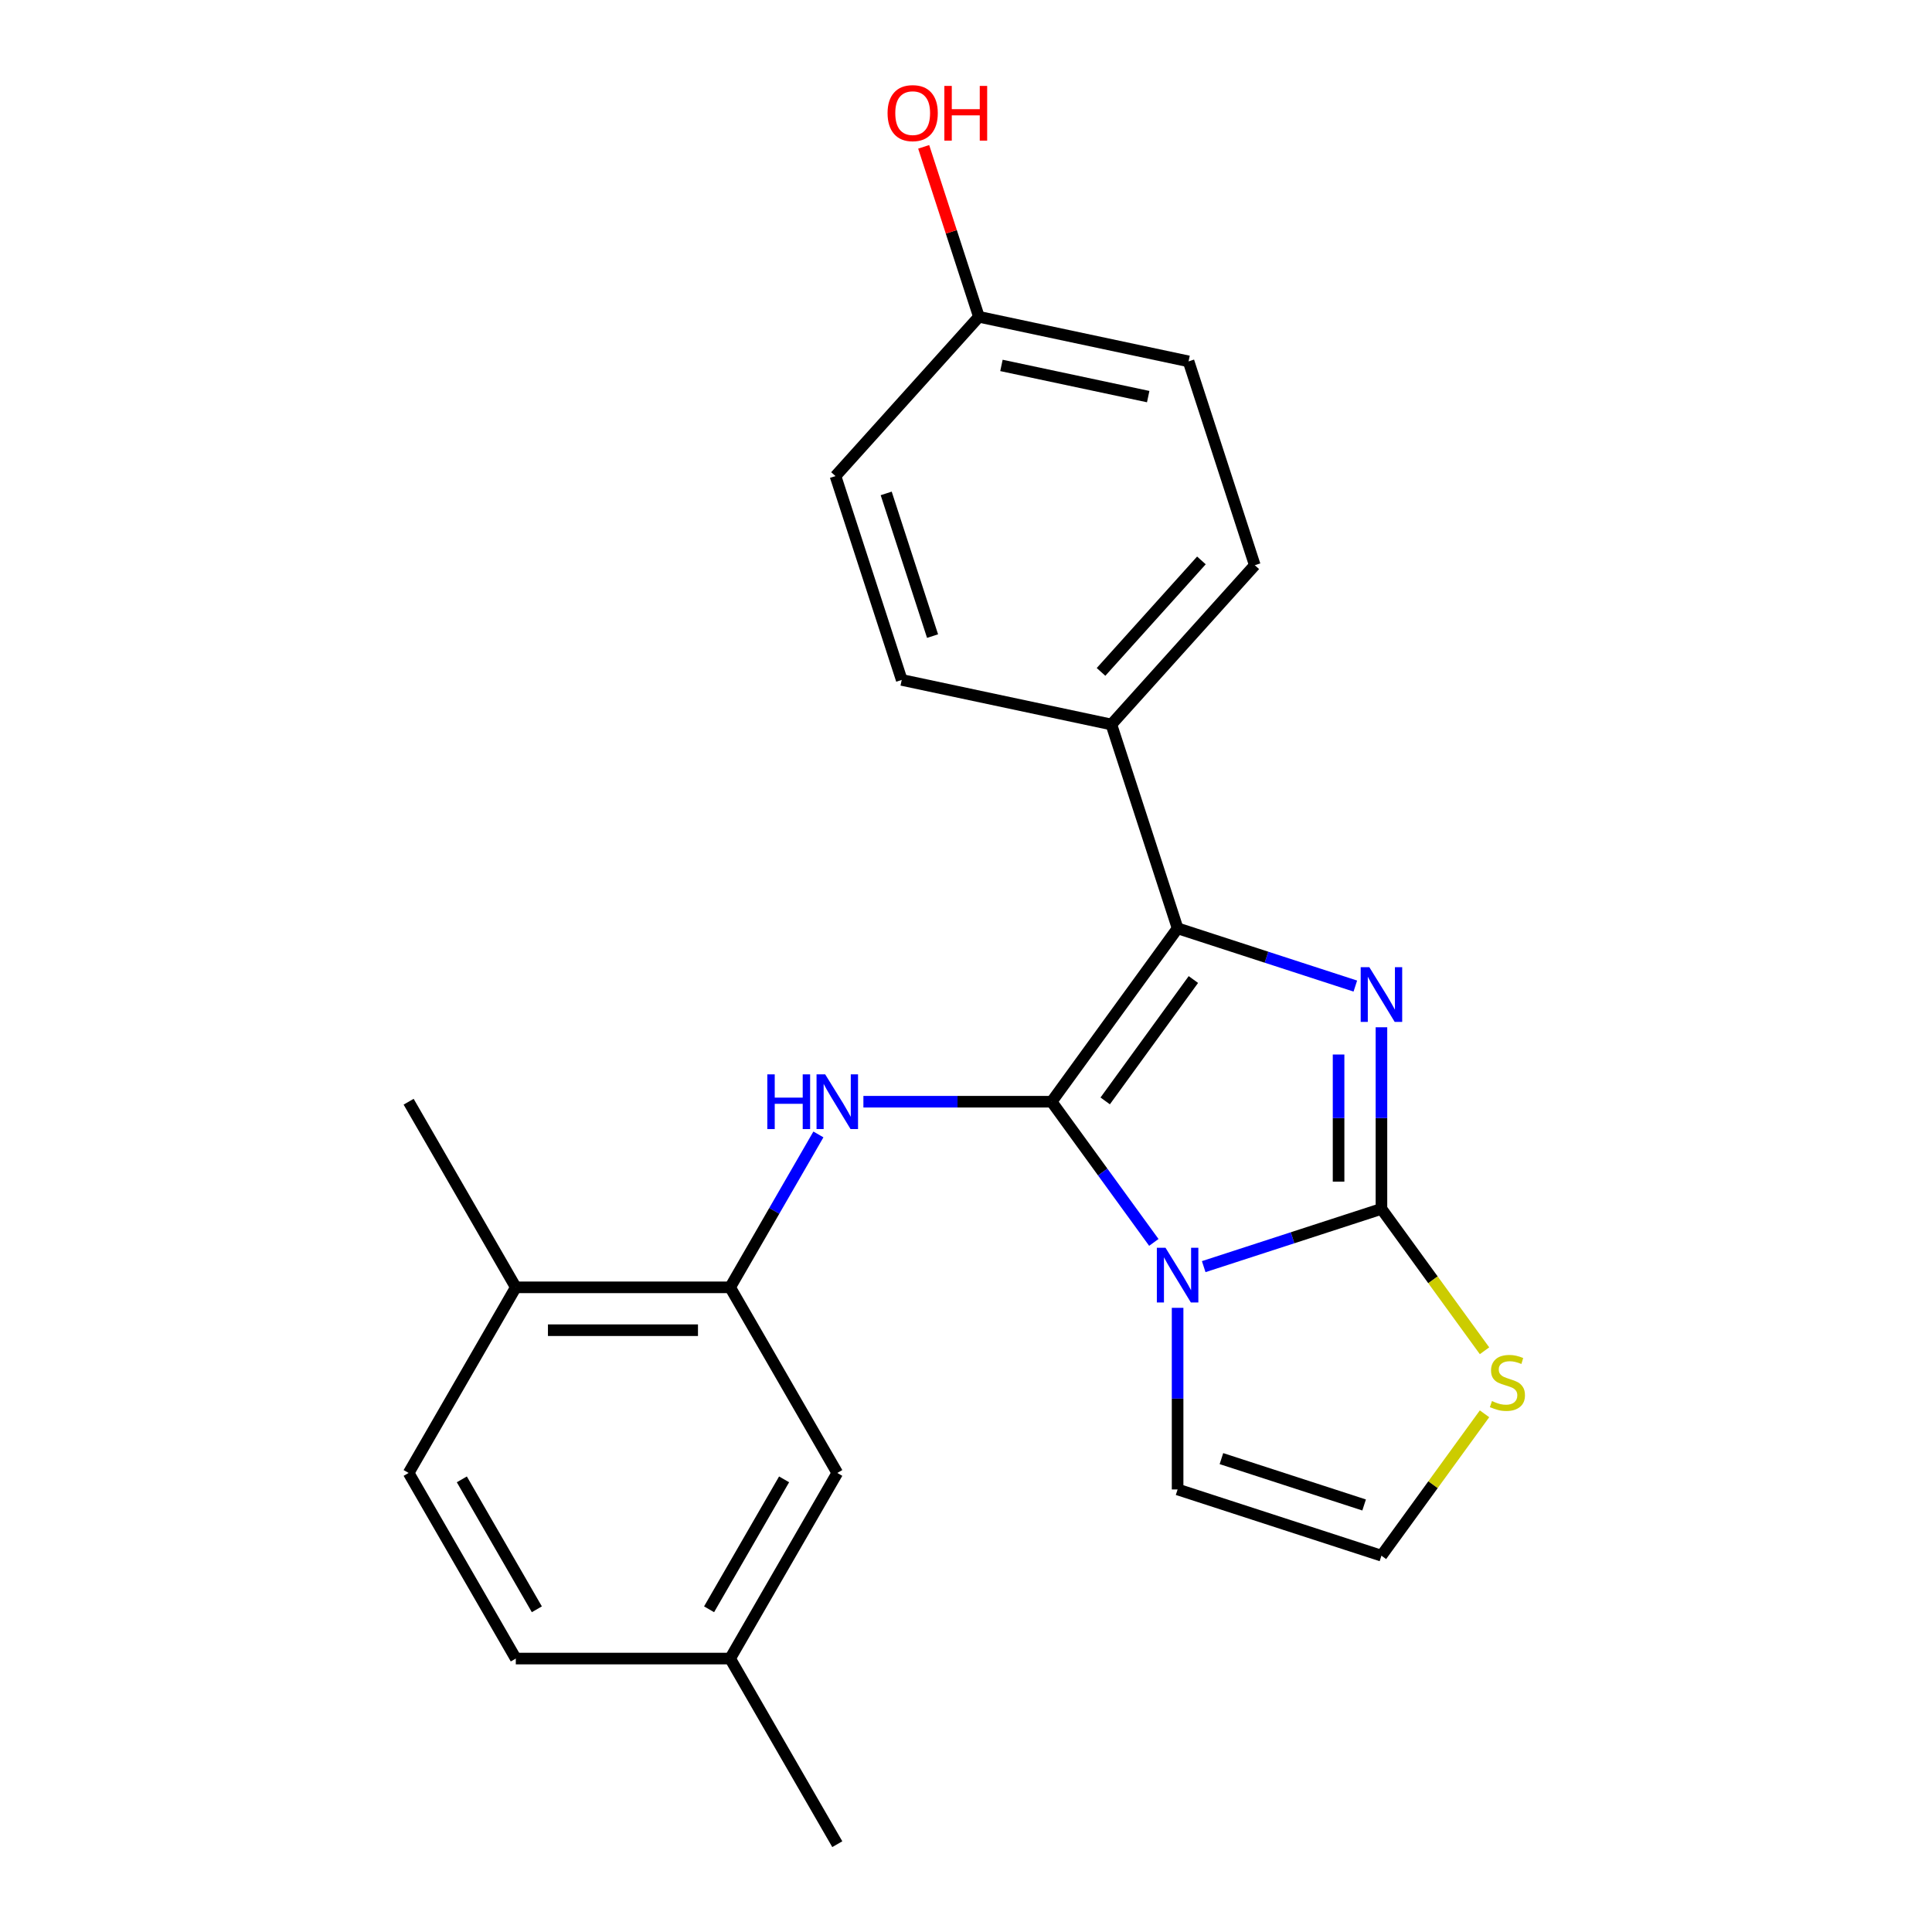 <?xml version='1.0' encoding='iso-8859-1'?>
<svg version='1.1' baseProfile='full'
              xmlns='http://www.w3.org/2000/svg'
                      xmlns:rdkit='http://www.rdkit.org/xml'
                      xmlns:xlink='http://www.w3.org/1999/xlink'
                  xml:space='preserve'
width='1000px' height='1000px' viewBox='0 0 1000 1000'>
<!-- END OF HEADER -->
<rect style='opacity:1.0;fill:#FFFFFF;stroke:none' width='1000' height='1000' x='0' y='0'> </rect>
<path class='bond-0' d='M 544.318,570.249 L 570.77,606.657' style='fill:none;fill-rule:evenodd;stroke:#000000;stroke-width:6px;stroke-linecap:butt;stroke-linejoin:miter;stroke-opacity:1' />
<path class='bond-0' d='M 570.77,606.657 L 597.222,643.065' style='fill:none;fill-rule:evenodd;stroke:#0000FF;stroke-width:6px;stroke-linecap:butt;stroke-linejoin:miter;stroke-opacity:1' />
<path class='bond-3' d='M 544.318,570.249 L 609.525,480.499' style='fill:none;fill-rule:evenodd;stroke:#000000;stroke-width:6px;stroke-linecap:butt;stroke-linejoin:miter;stroke-opacity:1' />
<path class='bond-3' d='M 572.049,569.828 L 617.694,507.003' style='fill:none;fill-rule:evenodd;stroke:#000000;stroke-width:6px;stroke-linecap:butt;stroke-linejoin:miter;stroke-opacity:1' />
<path class='bond-4' d='M 544.318,570.249 L 495.606,570.249' style='fill:none;fill-rule:evenodd;stroke:#000000;stroke-width:6px;stroke-linecap:butt;stroke-linejoin:miter;stroke-opacity:1' />
<path class='bond-4' d='M 495.606,570.249 L 446.895,570.249' style='fill:none;fill-rule:evenodd;stroke:#0000FF;stroke-width:6px;stroke-linecap:butt;stroke-linejoin:miter;stroke-opacity:1' />
<path class='bond-1' d='M 623.039,655.608 L 669.036,640.663' style='fill:none;fill-rule:evenodd;stroke:#0000FF;stroke-width:6px;stroke-linecap:butt;stroke-linejoin:miter;stroke-opacity:1' />
<path class='bond-1' d='M 669.036,640.663 L 715.032,625.717' style='fill:none;fill-rule:evenodd;stroke:#000000;stroke-width:6px;stroke-linecap:butt;stroke-linejoin:miter;stroke-opacity:1' />
<path class='bond-7' d='M 609.525,676.932 L 609.525,723.934' style='fill:none;fill-rule:evenodd;stroke:#0000FF;stroke-width:6px;stroke-linecap:butt;stroke-linejoin:miter;stroke-opacity:1' />
<path class='bond-7' d='M 609.525,723.934 L 609.525,770.936' style='fill:none;fill-rule:evenodd;stroke:#000000;stroke-width:6px;stroke-linecap:butt;stroke-linejoin:miter;stroke-opacity:1' />
<path class='bond-6' d='M 715.032,625.717 L 741.709,662.435' style='fill:none;fill-rule:evenodd;stroke:#000000;stroke-width:6px;stroke-linecap:butt;stroke-linejoin:miter;stroke-opacity:1' />
<path class='bond-6' d='M 741.709,662.435 L 768.386,699.152' style='fill:none;fill-rule:evenodd;stroke:#CCCC00;stroke-width:6px;stroke-linecap:butt;stroke-linejoin:miter;stroke-opacity:1' />
<path class='bond-23' d='M 715.032,625.717 L 715.032,578.716' style='fill:none;fill-rule:evenodd;stroke:#000000;stroke-width:6px;stroke-linecap:butt;stroke-linejoin:miter;stroke-opacity:1' />
<path class='bond-23' d='M 715.032,578.716 L 715.032,531.714' style='fill:none;fill-rule:evenodd;stroke:#0000FF;stroke-width:6px;stroke-linecap:butt;stroke-linejoin:miter;stroke-opacity:1' />
<path class='bond-23' d='M 692.845,611.617 L 692.845,578.716' style='fill:none;fill-rule:evenodd;stroke:#000000;stroke-width:6px;stroke-linecap:butt;stroke-linejoin:miter;stroke-opacity:1' />
<path class='bond-23' d='M 692.845,578.716 L 692.845,545.814' style='fill:none;fill-rule:evenodd;stroke:#0000FF;stroke-width:6px;stroke-linecap:butt;stroke-linejoin:miter;stroke-opacity:1' />
<path class='bond-2' d='M 701.519,510.39 L 655.522,495.444' style='fill:none;fill-rule:evenodd;stroke:#0000FF;stroke-width:6px;stroke-linecap:butt;stroke-linejoin:miter;stroke-opacity:1' />
<path class='bond-2' d='M 655.522,495.444 L 609.525,480.499' style='fill:none;fill-rule:evenodd;stroke:#000000;stroke-width:6px;stroke-linecap:butt;stroke-linejoin:miter;stroke-opacity:1' />
<path class='bond-8' d='M 609.525,480.499 L 575.244,374.992' style='fill:none;fill-rule:evenodd;stroke:#000000;stroke-width:6px;stroke-linecap:butt;stroke-linejoin:miter;stroke-opacity:1' />
<path class='bond-5' d='M 423.605,587.182 L 400.759,626.753' style='fill:none;fill-rule:evenodd;stroke:#0000FF;stroke-width:6px;stroke-linecap:butt;stroke-linejoin:miter;stroke-opacity:1' />
<path class='bond-5' d='M 400.759,626.753 L 377.913,666.323' style='fill:none;fill-rule:evenodd;stroke:#000000;stroke-width:6px;stroke-linecap:butt;stroke-linejoin:miter;stroke-opacity:1' />
<path class='bond-10' d='M 377.913,666.323 L 266.976,666.323' style='fill:none;fill-rule:evenodd;stroke:#000000;stroke-width:6px;stroke-linecap:butt;stroke-linejoin:miter;stroke-opacity:1' />
<path class='bond-10' d='M 361.272,688.51 L 283.617,688.51' style='fill:none;fill-rule:evenodd;stroke:#000000;stroke-width:6px;stroke-linecap:butt;stroke-linejoin:miter;stroke-opacity:1' />
<path class='bond-11' d='M 377.913,666.323 L 433.381,762.397' style='fill:none;fill-rule:evenodd;stroke:#000000;stroke-width:6px;stroke-linecap:butt;stroke-linejoin:miter;stroke-opacity:1' />
<path class='bond-24' d='M 768.386,731.782 L 741.709,768.499' style='fill:none;fill-rule:evenodd;stroke:#CCCC00;stroke-width:6px;stroke-linecap:butt;stroke-linejoin:miter;stroke-opacity:1' />
<path class='bond-24' d='M 741.709,768.499 L 715.032,805.217' style='fill:none;fill-rule:evenodd;stroke:#000000;stroke-width:6px;stroke-linecap:butt;stroke-linejoin:miter;stroke-opacity:1' />
<path class='bond-9' d='M 609.525,770.936 L 715.032,805.217' style='fill:none;fill-rule:evenodd;stroke:#000000;stroke-width:6px;stroke-linecap:butt;stroke-linejoin:miter;stroke-opacity:1' />
<path class='bond-9' d='M 632.208,754.976 L 706.063,778.973' style='fill:none;fill-rule:evenodd;stroke:#000000;stroke-width:6px;stroke-linecap:butt;stroke-linejoin:miter;stroke-opacity:1' />
<path class='bond-12' d='M 575.244,374.992 L 649.475,292.55' style='fill:none;fill-rule:evenodd;stroke:#000000;stroke-width:6px;stroke-linecap:butt;stroke-linejoin:miter;stroke-opacity:1' />
<path class='bond-12' d='M 569.89,347.779 L 621.852,290.07' style='fill:none;fill-rule:evenodd;stroke:#000000;stroke-width:6px;stroke-linecap:butt;stroke-linejoin:miter;stroke-opacity:1' />
<path class='bond-13' d='M 575.244,374.992 L 466.731,351.927' style='fill:none;fill-rule:evenodd;stroke:#000000;stroke-width:6px;stroke-linecap:butt;stroke-linejoin:miter;stroke-opacity:1' />
<path class='bond-14' d='M 266.976,666.323 L 211.508,762.397' style='fill:none;fill-rule:evenodd;stroke:#000000;stroke-width:6px;stroke-linecap:butt;stroke-linejoin:miter;stroke-opacity:1' />
<path class='bond-21' d='M 266.976,666.323 L 211.508,570.249' style='fill:none;fill-rule:evenodd;stroke:#000000;stroke-width:6px;stroke-linecap:butt;stroke-linejoin:miter;stroke-opacity:1' />
<path class='bond-15' d='M 433.381,762.397 L 377.913,858.471' style='fill:none;fill-rule:evenodd;stroke:#000000;stroke-width:6px;stroke-linecap:butt;stroke-linejoin:miter;stroke-opacity:1' />
<path class='bond-15' d='M 405.846,765.715 L 367.018,832.966' style='fill:none;fill-rule:evenodd;stroke:#000000;stroke-width:6px;stroke-linecap:butt;stroke-linejoin:miter;stroke-opacity:1' />
<path class='bond-18' d='M 649.475,292.55 L 615.194,187.042' style='fill:none;fill-rule:evenodd;stroke:#000000;stroke-width:6px;stroke-linecap:butt;stroke-linejoin:miter;stroke-opacity:1' />
<path class='bond-19' d='M 466.731,351.927 L 432.45,246.419' style='fill:none;fill-rule:evenodd;stroke:#000000;stroke-width:6px;stroke-linecap:butt;stroke-linejoin:miter;stroke-opacity:1' />
<path class='bond-19' d='M 482.69,329.244 L 458.694,255.389' style='fill:none;fill-rule:evenodd;stroke:#000000;stroke-width:6px;stroke-linecap:butt;stroke-linejoin:miter;stroke-opacity:1' />
<path class='bond-26' d='M 211.508,762.397 L 266.976,858.471' style='fill:none;fill-rule:evenodd;stroke:#000000;stroke-width:6px;stroke-linecap:butt;stroke-linejoin:miter;stroke-opacity:1' />
<path class='bond-26' d='M 239.043,765.715 L 277.871,832.966' style='fill:none;fill-rule:evenodd;stroke:#000000;stroke-width:6px;stroke-linecap:butt;stroke-linejoin:miter;stroke-opacity:1' />
<path class='bond-17' d='M 377.913,858.471 L 266.976,858.471' style='fill:none;fill-rule:evenodd;stroke:#000000;stroke-width:6px;stroke-linecap:butt;stroke-linejoin:miter;stroke-opacity:1' />
<path class='bond-22' d='M 377.913,858.471 L 433.381,954.545' style='fill:none;fill-rule:evenodd;stroke:#000000;stroke-width:6px;stroke-linecap:butt;stroke-linejoin:miter;stroke-opacity:1' />
<path class='bond-16' d='M 506.681,163.977 L 432.45,246.419' style='fill:none;fill-rule:evenodd;stroke:#000000;stroke-width:6px;stroke-linecap:butt;stroke-linejoin:miter;stroke-opacity:1' />
<path class='bond-20' d='M 506.681,163.977 L 492.389,119.99' style='fill:none;fill-rule:evenodd;stroke:#000000;stroke-width:6px;stroke-linecap:butt;stroke-linejoin:miter;stroke-opacity:1' />
<path class='bond-20' d='M 492.389,119.99 L 478.097,76.004' style='fill:none;fill-rule:evenodd;stroke:#FF0000;stroke-width:6px;stroke-linecap:butt;stroke-linejoin:miter;stroke-opacity:1' />
<path class='bond-25' d='M 506.681,163.977 L 615.194,187.042' style='fill:none;fill-rule:evenodd;stroke:#000000;stroke-width:6px;stroke-linecap:butt;stroke-linejoin:miter;stroke-opacity:1' />
<path class='bond-25' d='M 518.345,189.14 L 594.304,205.285' style='fill:none;fill-rule:evenodd;stroke:#000000;stroke-width:6px;stroke-linecap:butt;stroke-linejoin:miter;stroke-opacity:1' />
<path  class='atom-1' d='M 603.265 645.839
L 612.545 660.839
Q 613.465 662.319, 614.945 664.999
Q 616.425 667.679, 616.505 667.839
L 616.505 645.839
L 620.265 645.839
L 620.265 674.159
L 616.385 674.159
L 606.425 657.759
Q 605.265 655.839, 604.025 653.639
Q 602.825 651.439, 602.465 650.759
L 602.465 674.159
L 598.785 674.159
L 598.785 645.839
L 603.265 645.839
' fill='#0000FF'/>
<path  class='atom-3' d='M 708.772 500.62
L 718.052 515.62
Q 718.972 517.1, 720.452 519.78
Q 721.932 522.46, 722.012 522.62
L 722.012 500.62
L 725.772 500.62
L 725.772 528.94
L 721.892 528.94
L 711.932 512.54
Q 710.772 510.62, 709.532 508.42
Q 708.332 506.22, 707.972 505.54
L 707.972 528.94
L 704.292 528.94
L 704.292 500.62
L 708.772 500.62
' fill='#0000FF'/>
<path  class='atom-5' d='M 397.161 556.089
L 401.001 556.089
L 401.001 568.129
L 415.481 568.129
L 415.481 556.089
L 419.321 556.089
L 419.321 584.409
L 415.481 584.409
L 415.481 571.329
L 401.001 571.329
L 401.001 584.409
L 397.161 584.409
L 397.161 556.089
' fill='#0000FF'/>
<path  class='atom-5' d='M 427.121 556.089
L 436.401 571.089
Q 437.321 572.569, 438.801 575.249
Q 440.281 577.929, 440.361 578.089
L 440.361 556.089
L 444.121 556.089
L 444.121 584.409
L 440.241 584.409
L 430.281 568.009
Q 429.121 566.089, 427.881 563.889
Q 426.681 561.689, 426.321 561.009
L 426.321 584.409
L 422.641 584.409
L 422.641 556.089
L 427.121 556.089
' fill='#0000FF'/>
<path  class='atom-7' d='M 772.24 725.187
Q 772.56 725.307, 773.88 725.867
Q 775.2 726.427, 776.64 726.787
Q 778.12 727.107, 779.56 727.107
Q 782.24 727.107, 783.8 725.827
Q 785.36 724.507, 785.36 722.227
Q 785.36 720.667, 784.56 719.707
Q 783.8 718.747, 782.6 718.227
Q 781.4 717.707, 779.4 717.107
Q 776.88 716.347, 775.36 715.627
Q 773.88 714.907, 772.8 713.387
Q 771.76 711.867, 771.76 709.307
Q 771.76 705.747, 774.16 703.547
Q 776.6 701.347, 781.4 701.347
Q 784.68 701.347, 788.4 702.907
L 787.48 705.987
Q 784.08 704.587, 781.52 704.587
Q 778.76 704.587, 777.24 705.747
Q 775.72 706.867, 775.76 708.827
Q 775.76 710.347, 776.52 711.267
Q 777.32 712.187, 778.44 712.707
Q 779.6 713.227, 781.52 713.827
Q 784.08 714.627, 785.6 715.427
Q 787.12 716.227, 788.2 717.867
Q 789.32 719.467, 789.32 722.227
Q 789.32 726.147, 786.68 728.267
Q 784.08 730.347, 779.72 730.347
Q 777.2 730.347, 775.28 729.787
Q 773.4 729.267, 771.16 728.347
L 772.24 725.187
' fill='#CCCC00'/>
<path  class='atom-21' d='M 459.4 58.55
Q 459.4 51.75, 462.76 47.95
Q 466.12 44.15, 472.4 44.15
Q 478.68 44.15, 482.04 47.95
Q 485.4 51.75, 485.4 58.55
Q 485.4 65.43, 482 69.35
Q 478.6 73.23, 472.4 73.23
Q 466.16 73.23, 462.76 69.35
Q 459.4 65.47, 459.4 58.55
M 472.4 70.03
Q 476.72 70.03, 479.04 67.15
Q 481.4 64.23, 481.4 58.55
Q 481.4 52.99, 479.04 50.19
Q 476.72 47.35, 472.4 47.35
Q 468.08 47.35, 465.72 50.15
Q 463.4 52.95, 463.4 58.55
Q 463.4 64.27, 465.72 67.15
Q 468.08 70.03, 472.4 70.03
' fill='#FF0000'/>
<path  class='atom-21' d='M 488.8 44.47
L 492.64 44.47
L 492.64 56.51
L 507.12 56.51
L 507.12 44.47
L 510.96 44.47
L 510.96 72.79
L 507.12 72.79
L 507.12 59.71
L 492.64 59.71
L 492.64 72.79
L 488.8 72.79
L 488.8 44.47
' fill='#FF0000'/>
</svg>
